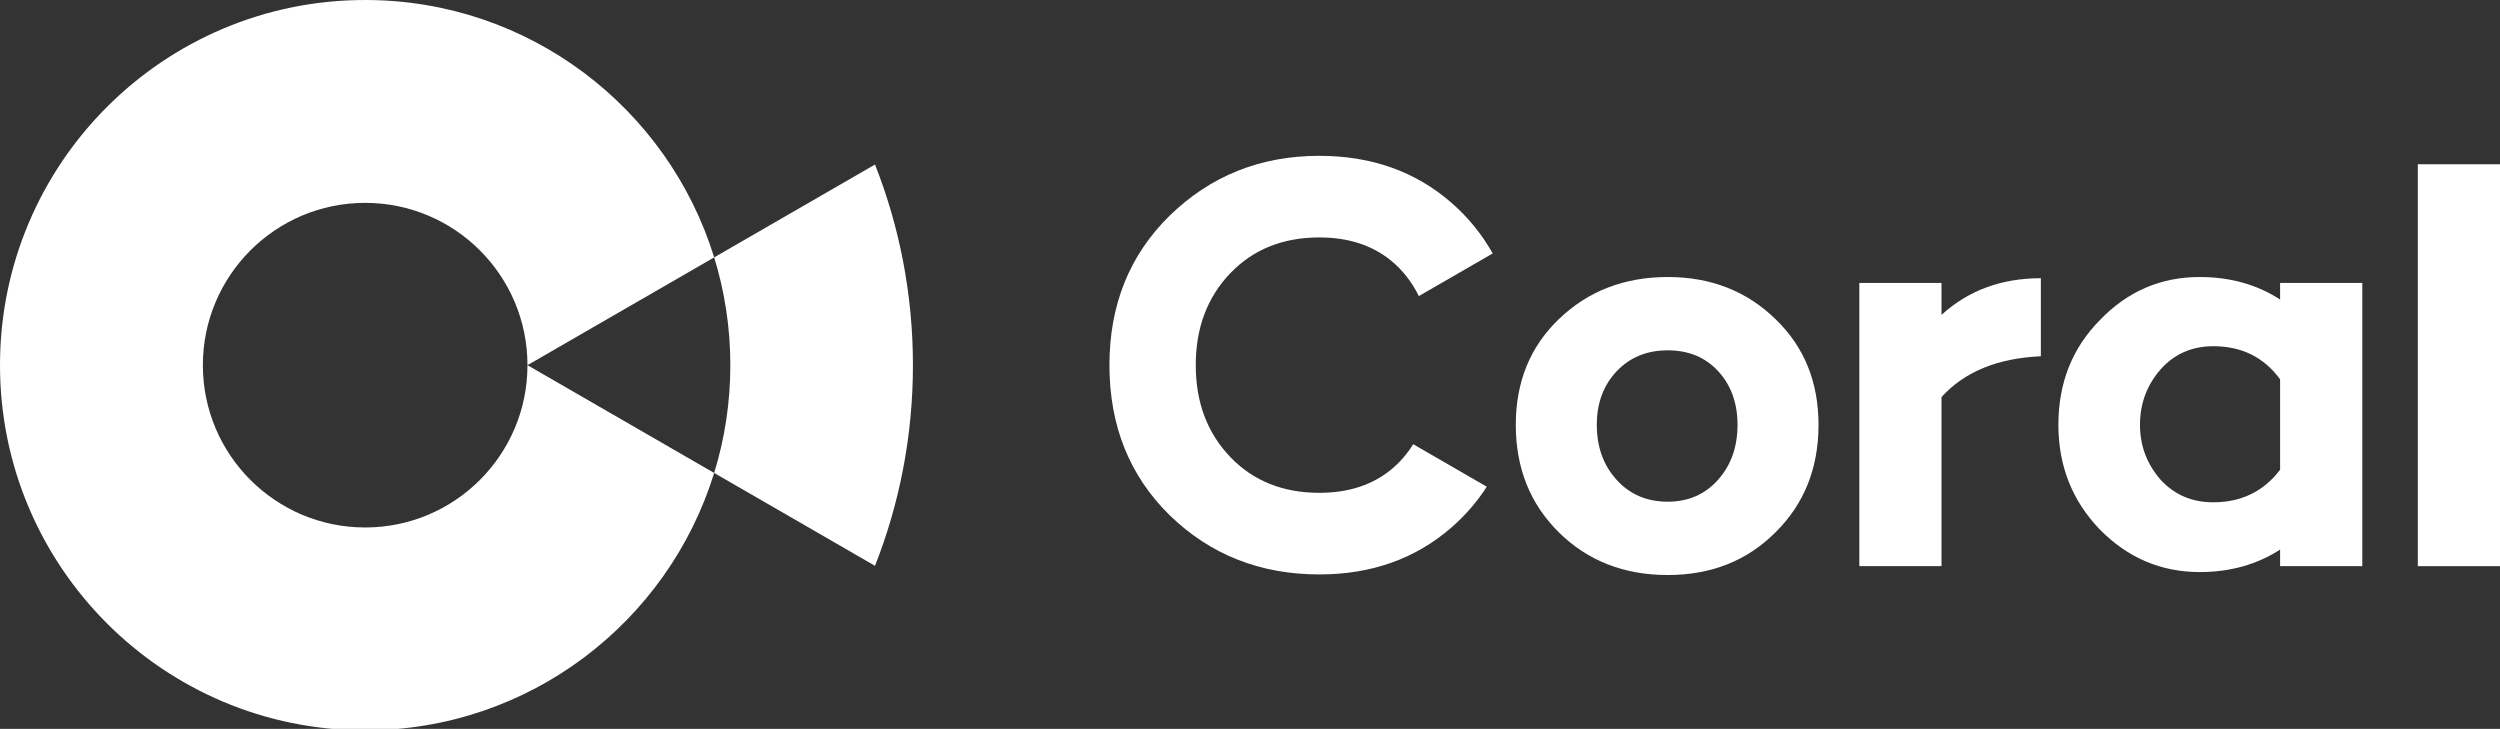<?xml version="1.0" encoding="utf-8"?>
<!-- Generator: Adobe Illustrator 16.0.3, SVG Export Plug-In . SVG Version: 6.00 Build 0)  -->
<!DOCTYPE svg PUBLIC "-//W3C//DTD SVG 1.1//EN" "http://www.w3.org/Graphics/SVG/1.1/DTD/svg11.dtd">
<svg version="1.1" id="Layer_1" xmlns="http://www.w3.org/2000/svg" xmlns:xlink="http://www.w3.org/1999/xlink" x="0px" y="0px"
	 width="1222.157px" height="356.315px" viewBox="590.921 565.482 1222.157 356.315"
	 enable-background="new 590.921 565.482 1222.157 356.315" xml:space="preserve">
<rect x="590.921" y="565.482" width="1222.157" height="356.315" fill="#333333" stroke="none"/>
<g>
	<g>
		<path fill="#FFFFFF" d="M1406.224,700.906c21.005,0,38.538,6.836,52.604,20.533c14.064,13.48,21.098,30.734,21.098,51.73
			c0,21.197-7.032,38.734-21.098,52.609c-13.869,13.862-31.406,20.813-52.604,20.813c-21.39,0-39.115-6.949-53.187-20.813
			c-14.07-13.875-21.102-31.412-21.102-52.609c0-20.996,7.03-38.25,21.102-51.73C1367.298,707.743,1385.02,700.906,1406.224,700.906
			 M1406.224,810.746c10.017,0,18.211-3.572,24.571-10.695c6.356-7.127,9.537-16.088,9.537-26.881c0-10.59-3.135-19.314-9.4-26.16
			c-6.262-6.836-14.496-10.262-24.708-10.262c-10.215,0-18.545,3.426-25.009,10.262c-6.456,6.847-9.677,15.57-9.677,26.16
			c0,10.793,3.221,19.754,9.677,26.881C1387.679,807.174,1396.009,810.746,1406.224,810.746"/>
		<path fill="#FFFFFF" d="M1540.053,703.802v15.607c13.099-11.945,29.286-17.918,48.562-17.918v38.146
			c-21.202,0.965-37.389,7.619-48.562,19.947v82.672h-40.172V703.802H1540.053z"/>
		<path fill="#FFFFFF" d="M1745.76,703.802v138.454h-40.182v-8.094c-11.365,7.32-24.466,10.981-39.304,10.981
			c-18.89,0-35.17-6.942-48.852-20.815c-13.488-14.053-20.231-31.113-20.231-51.158c0-20.428,6.743-37.479,20.231-51.157
			c13.484-14.063,29.776-21.106,48.852-21.106c14.837,0,27.938,3.667,39.304,10.99v-8.095H1745.76z M1672.925,811.037
			c13.679,0,24.561-5.295,32.653-15.902V750.92c-7.901-10.797-18.776-16.188-32.653-16.188c-10.405,0-18.986,3.752-25.725,11.27
			c-6.753,7.713-10.12,16.764-10.12,27.168c0,10.217,3.367,19.174,10.12,26.881C1653.939,807.377,1662.52,811.037,1672.925,811.037"
			/>
		<rect x="1772.905" y="645.778" fill="#FFFFFF" width="40.174" height="196.478"/>
		<path fill="#FFFFFF" d="M1281.782,782.641c-3.036,4.853-6.652,9.041-10.911,12.494c-9.248,7.519-20.905,11.271-34.976,11.271
			c-17.722,0-32.187-5.775-43.359-17.334c-11.368-11.756-17.05-26.787-17.05-45.104c0-18.291,5.682-33.325,17.05-45.087
			c11.175-11.561,25.639-17.326,43.359-17.326c14.069,0,25.728,3.752,34.976,11.264c5.641,4.577,10.179,10.389,13.674,17.403
			l36.097-20.846c-5.271-9.402-12.018-17.705-20.29-24.884c-17.535-15.219-39.021-22.836-64.455-22.836
			c-28.711,0-53.088,9.734-73.122,29.194c-19.662,19.267-29.492,43.646-29.492,73.117c0,29.688,9.83,54.154,29.492,73.436
			c19.841,19.26,44.215,28.891,73.122,28.891c25.436,0,46.92-7.615,64.455-22.838c6.826-5.918,12.613-12.604,17.397-20.047
			L1281.782,782.641z"/>
	</g>
	<g>
		<path fill="#FFFFFF" d="M769.439,823.342c-43.818,0-79.342-35.521-79.342-79.342c0-43.817,35.522-79.343,79.342-79.343
			S848.78,700.183,848.78,744C848.781,787.82,813.259,823.342,769.439,823.342 M769.439,565.482
			c-98.594,0-178.518,79.923-178.518,178.517c0,98.595,79.924,178.518,178.518,178.518c80.25,0,148.131-52.951,170.611-125.823
			L848.781,744l91.271-52.693C917.57,618.438,849.69,565.482,769.439,565.482"/>
		<path fill="#FFFFFF" d="M1018.682,645.91l-78.632,45.396c5.135,16.657,7.907,34.354,7.907,52.693
			c0,18.343-2.772,36.038-7.907,52.694l78.632,45.398c11.964-30.376,18.536-63.465,18.536-98.093
			C1037.218,709.373,1030.646,676.284,1018.682,645.91"/>
	</g>
</g>
</svg>
